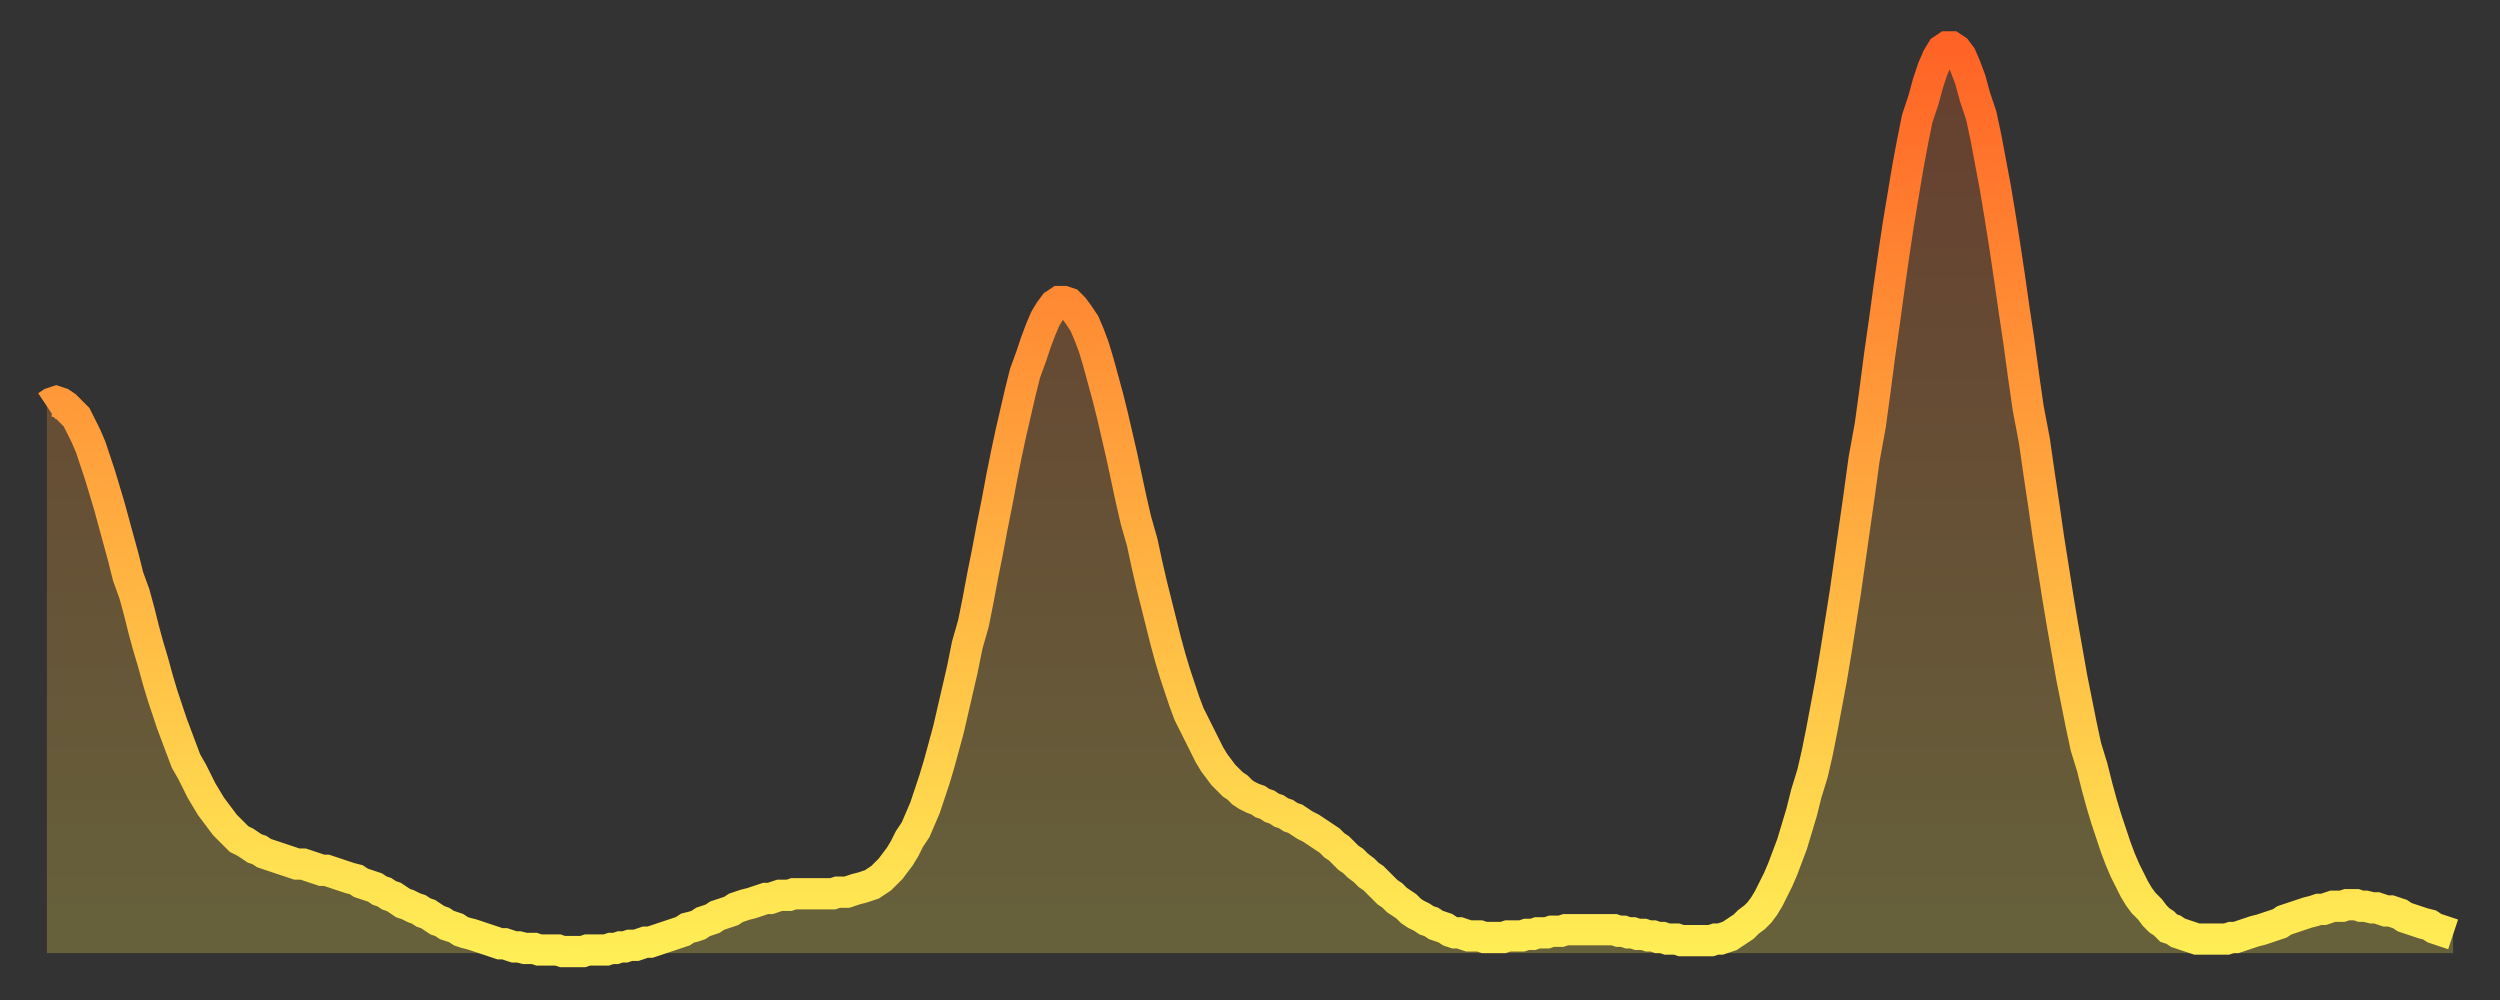 <?xml version="1.0" encoding="utf-8" ?>
<svg baseProfile="full" height="64" version="1.1" width="160" xmlns="http://www.w3.org/2000/svg" xmlns:ev="http://www.w3.org/2001/xml-events" xmlns:xlink="http://www.w3.org/1999/xlink"><rect width="100%" height="100%" fill="#333333" stroke="none"/><defs><linearGradient id="id81556" x1="0" x2="0" y1="0" y2="1"><stop offset="0%" stop-color="#ff6326" /><stop offset="50%" stop-color="#ffa83e" /><stop offset="100%" stop-color="#ffee55" /></linearGradient></defs><g transform="translate(3,3)"><g><path d="M 0.0 23.0 0.3 22.8 0.6 22.7 0.9 22.8 1.2 23.0 1.5 23.3 1.9 23.7 2.2 24.3 2.5 24.9 2.8 25.6 3.1 26.5 3.4 27.4 3.7 28.4 4.0 29.4 4.3 30.5 4.6 31.6 4.9 32.7 5.2 33.9 5.6 35.0 5.9 36.1 6.2 37.3 6.5 38.4 6.8 39.4 7.1 40.5 7.4 41.5 7.7 42.4 8.0 43.3 8.3 44.1 8.6 44.9 8.9 45.7 9.3 46.4 9.6 47.0 9.9 47.6 10.2 48.1 10.5 48.6 10.8 49.0 11.1 49.4 11.4 49.8 11.7 50.1 12.0 50.4 12.3 50.7 12.7 50.9 13.0 51.1 13.3 51.3 13.6 51.4 13.9 51.6 14.2 51.7 14.5 51.8 14.8 51.9 15.1 52.0 15.4 52.1 15.7 52.2 16.0 52.3 16.4 52.3 16.7 52.4 17.0 52.5 17.3 52.6 17.6 52.7 17.9 52.7 18.2 52.8 18.5 52.9 18.8 53.0 19.1 53.1 19.4 53.2 19.8 53.3 20.1 53.5 20.4 53.6 20.7 53.7 21.0 53.8 21.3 54.0 21.6 54.1 21.9 54.3 22.2 54.4 22.5 54.6 22.8 54.8 23.1 54.9 23.5 55.1 23.8 55.2 24.1 55.4 24.4 55.5 24.7 55.7 25.0 55.9 25.3 56.0 25.6 56.2 25.9 56.3 26.2 56.4 26.5 56.6 26.8 56.7 27.2 56.8 27.5 56.9 27.8 57.0 28.1 57.1 28.4 57.2 28.7 57.3 29.0 57.4 29.3 57.4 29.6 57.5 29.9 57.6 30.2 57.6 30.6 57.7 30.9 57.7 31.2 57.7 31.5 57.8 31.8 57.8 32.1 57.8 32.4 57.8 32.7 57.8 33.0 57.9 33.3 57.9 33.6 57.9 33.9 57.9 34.3 57.9 34.6 57.8 34.9 57.8 35.2 57.8 35.5 57.8 35.8 57.8 36.1 57.7 36.4 57.7 36.7 57.6 37.0 57.6 37.3 57.5 37.7 57.5 38.0 57.4 38.3 57.3 38.6 57.3 38.9 57.2 39.2 57.1 39.5 57.0 39.8 56.9 40.1 56.8 40.4 56.7 40.7 56.6 41.0 56.4 41.4 56.3 41.7 56.2 42.0 56.0 42.3 55.9 42.6 55.8 42.9 55.6 43.2 55.5 43.5 55.4 43.8 55.3 44.1 55.1 44.4 55.0 44.7 54.9 45.1 54.8 45.4 54.7 45.7 54.6 46.0 54.5 46.3 54.5 46.6 54.4 46.9 54.3 47.2 54.3 47.5 54.3 47.8 54.2 48.1 54.2 48.5 54.2 48.8 54.2 49.1 54.2 49.4 54.2 49.7 54.2 50.0 54.2 50.3 54.2 50.6 54.1 50.9 54.1 51.2 54.1 51.5 54.0 51.8 53.9 52.2 53.8 52.5 53.7 52.8 53.6 53.1 53.4 53.4 53.2 53.7 52.9 54.0 52.6 54.3 52.2 54.6 51.8 54.9 51.3 55.2 50.7 55.6 50.1 55.9 49.4 56.2 48.7 56.5 47.8 56.8 46.9 57.1 45.9 57.4 44.8 57.7 43.7 58.0 42.4 58.3 41.1 58.6 39.8 58.9 38.3 59.3 36.9 59.6 35.4 59.9 33.8 60.2 32.3 60.5 30.7 60.8 29.2 61.1 27.6 61.4 26.1 61.7 24.7 62.0 23.4 62.3 22.1 62.6 20.9 63.0 19.8 63.3 18.9 63.6 18.1 63.9 17.4 64.2 16.9 64.5 16.5 64.8 16.3 65.1 16.3 65.4 16.4 65.7 16.7 66.0 17.1 66.4 17.7 66.7 18.4 67.0 19.2 67.3 20.2 67.6 21.3 67.9 22.4 68.2 23.6 68.5 24.9 68.8 26.2 69.1 27.6 69.4 29.0 69.7 30.3 70.1 31.7 70.4 33.1 70.7 34.4 71.0 35.6 71.3 36.8 71.6 38.0 71.9 39.1 72.2 40.1 72.5 41.0 72.8 41.9 73.1 42.7 73.5 43.5 73.8 44.1 74.1 44.7 74.4 45.3 74.7 45.8 75.0 46.2 75.3 46.6 75.6 46.9 75.9 47.2 76.2 47.4 76.5 47.7 76.8 47.9 77.2 48.1 77.5 48.2 77.8 48.4 78.1 48.5 78.4 48.7 78.7 48.8 79.0 49.0 79.3 49.1 79.6 49.3 79.9 49.4 80.2 49.6 80.5 49.8 80.9 50.0 81.2 50.2 81.5 50.4 81.8 50.6 82.1 50.8 82.4 51.1 82.7 51.3 83.0 51.6 83.3 51.9 83.6 52.1 83.9 52.4 84.3 52.7 84.6 53.0 84.9 53.2 85.2 53.5 85.5 53.8 85.8 54.1 86.1 54.3 86.4 54.6 86.7 54.8 87.0 55.0 87.3 55.3 87.6 55.5 88.0 55.7 88.3 55.9 88.6 56.0 88.9 56.2 89.2 56.3 89.5 56.4 89.8 56.6 90.1 56.7 90.4 56.7 90.7 56.8 91.0 56.9 91.4 56.9 91.7 56.9 92.0 57.0 92.3 57.0 92.6 57.0 92.9 57.0 93.2 57.0 93.5 56.9 93.8 56.9 94.1 56.9 94.4 56.9 94.7 56.8 95.1 56.8 95.4 56.7 95.7 56.7 96.0 56.7 96.3 56.6 96.6 56.6 96.9 56.6 97.2 56.5 97.5 56.5 97.8 56.5 98.1 56.5 98.4 56.5 98.8 56.5 99.1 56.5 99.4 56.5 99.7 56.5 100.0 56.5 100.3 56.5 100.6 56.6 100.9 56.6 101.2 56.7 101.5 56.7 101.8 56.8 102.2 56.8 102.5 56.9 102.8 56.9 103.1 57.0 103.4 57.0 103.7 57.1 104.0 57.1 104.3 57.1 104.6 57.2 104.9 57.2 105.2 57.2 105.5 57.2 105.9 57.2 106.2 57.2 106.5 57.2 106.8 57.1 107.1 57.1 107.4 57.0 107.7 56.9 108.0 56.7 108.3 56.5 108.6 56.3 108.9 56.0 109.3 55.7 109.6 55.4 109.9 55.0 110.2 54.5 110.5 53.9 110.8 53.3 111.1 52.6 111.4 51.8 111.7 51.0 112.0 50.0 112.3 49.0 112.6 47.8 113.0 46.5 113.3 45.2 113.6 43.7 113.9 42.1 114.2 40.5 114.5 38.7 114.8 36.8 115.1 34.9 115.4 32.8 115.7 30.7 116.0 28.6 116.3 26.4 116.7 24.2 117.0 22.0 117.3 19.7 117.6 17.6 117.9 15.4 118.2 13.3 118.5 11.3 118.8 9.5 119.1 7.7 119.4 6.1 119.7 4.6 120.1 3.4 120.4 2.3 120.7 1.4 121.0 0.7 121.3 0.2 121.6 0.0 121.9 0.0 122.2 0.2 122.5 0.6 122.8 1.3 123.1 2.1 123.4 3.2 123.8 4.4 124.1 5.8 124.4 7.4 124.7 9.0 125.0 10.8 125.3 12.7 125.6 14.7 125.9 16.8 126.2 18.8 126.5 21.0 126.8 23.1 127.2 25.2 127.5 27.3 127.8 29.3 128.1 31.4 128.4 33.3 128.7 35.2 129.0 37.0 129.3 38.7 129.6 40.4 129.9 41.9 130.2 43.4 130.5 44.8 130.9 46.1 131.2 47.3 131.5 48.4 131.8 49.4 132.1 50.3 132.4 51.2 132.7 52.0 133.0 52.7 133.3 53.3 133.6 53.9 133.9 54.4 134.2 54.8 134.6 55.2 134.9 55.6 135.2 55.9 135.5 56.1 135.8 56.4 136.1 56.5 136.4 56.7 136.7 56.8 137.0 56.9 137.3 57.0 137.6 57.1 138.0 57.1 138.3 57.1 138.6 57.1 138.9 57.1 139.2 57.1 139.5 57.1 139.8 57.0 140.1 57.0 140.4 56.9 140.7 56.8 141.0 56.7 141.3 56.6 141.7 56.5 142.0 56.4 142.3 56.3 142.6 56.2 142.9 56.1 143.2 55.9 143.5 55.8 143.8 55.7 144.1 55.6 144.4 55.5 144.7 55.4 145.1 55.3 145.4 55.2 145.7 55.2 146.0 55.1 146.3 55.0 146.6 55.0 146.9 55.0 147.2 54.9 147.5 54.9 147.8 54.9 148.1 55.0 148.4 55.0 148.8 55.1 149.1 55.1 149.4 55.2 149.7 55.3 150.0 55.3 150.3 55.4 150.6 55.5 150.9 55.7 151.2 55.8 151.5 55.9 151.8 56.0 152.1 56.1 152.5 56.2 152.8 56.4 153.1 56.5 153.4 56.6 153.7 56.7 154.0 56.8" fill="none" id="graph-curve" opacity="1" stroke="url(#id81556)" stroke-width="2" /><path d="M 0 58 L 0.0 23.0 0.3 22.8 0.6 22.7 0.9 22.8 1.2 23.0 1.5 23.3 1.9 23.7 2.2 24.3 2.5 24.9 2.8 25.6 3.1 26.5 3.4 27.4 3.7 28.4 4.0 29.4 4.3 30.5 4.6 31.6 4.9 32.7 5.2 33.9 5.6 35.0 5.9 36.1 6.2 37.3 6.5 38.4 6.8 39.4 7.1 40.5 7.4 41.5 7.7 42.4 8.0 43.3 8.3 44.1 8.6 44.9 8.9 45.7 9.3 46.4 9.6 47.0 9.9 47.6 10.2 48.1 10.5 48.6 10.8 49.0 11.1 49.4 11.4 49.8 11.7 50.1 12.0 50.4 12.3 50.7 12.7 50.9 13.0 51.1 13.3 51.3 13.6 51.4 13.9 51.6 14.2 51.7 14.5 51.8 14.8 51.9 15.1 52.0 15.4 52.1 15.7 52.2 16.0 52.3 16.4 52.3 16.7 52.4 17.0 52.5 17.3 52.6 17.6 52.7 17.9 52.7 18.2 52.8 18.5 52.9 18.8 53.0 19.1 53.1 19.4 53.2 19.8 53.3 20.1 53.5 20.4 53.6 20.7 53.7 21.0 53.8 21.3 54.0 21.6 54.1 21.9 54.3 22.2 54.4 22.5 54.6 22.8 54.8 23.1 54.9 23.5 55.1 23.8 55.2 24.1 55.4 24.4 55.5 24.7 55.7 25.0 55.9 25.3 56.0 25.6 56.2 25.9 56.3 26.2 56.4 26.5 56.6 26.8 56.7 27.2 56.8 27.5 56.9 27.8 57.0 28.1 57.1 28.4 57.2 28.7 57.3 29.0 57.4 29.3 57.4 29.6 57.5 29.9 57.6 30.2 57.6 30.6 57.7 30.9 57.7 31.2 57.7 31.5 57.8 31.8 57.8 32.1 57.8 32.4 57.8 32.7 57.8 33.0 57.9 33.3 57.9 33.6 57.9 33.9 57.9 34.3 57.9 34.6 57.8 34.9 57.8 35.2 57.8 35.5 57.8 35.8 57.8 36.1 57.7 36.4 57.7 36.7 57.6 37.0 57.6 37.3 57.5 37.7 57.5 38.0 57.4 38.3 57.3 38.6 57.3 38.9 57.2 39.2 57.1 39.5 57.0 39.8 56.9 40.1 56.8 40.4 56.7 40.7 56.6 41.0 56.4 41.4 56.3 41.7 56.2 42.0 56.0 42.3 55.9 42.6 55.8 42.9 55.6 43.2 55.5 43.5 55.4 43.8 55.3 44.1 55.1 44.4 55.0 44.7 54.9 45.1 54.8 45.4 54.7 45.7 54.6 46.0 54.5 46.3 54.5 46.6 54.4 46.9 54.3 47.2 54.3 47.5 54.3 47.8 54.2 48.1 54.2 48.5 54.2 48.8 54.2 49.1 54.2 49.4 54.2 49.7 54.2 50.0 54.2 50.3 54.2 50.6 54.1 50.9 54.1 51.2 54.1 51.5 54.0 51.8 53.9 52.2 53.8 52.5 53.7 52.8 53.6 53.1 53.4 53.4 53.2 53.7 52.9 54.0 52.6 54.3 52.2 54.6 51.8 54.9 51.3 55.2 50.7 55.6 50.1 55.9 49.4 56.2 48.7 56.5 47.8 56.8 46.9 57.1 45.9 57.4 44.8 57.7 43.7 58.0 42.4 58.3 41.1 58.6 39.8 58.9 38.3 59.3 36.9 59.6 35.4 59.9 33.8 60.2 32.3 60.5 30.7 60.8 29.2 61.1 27.6 61.4 26.1 61.7 24.7 62.0 23.4 62.3 22.1 62.6 20.9 63.0 19.8 63.3 18.9 63.6 18.1 63.9 17.4 64.2 16.9 64.5 16.5 64.8 16.3 65.1 16.3 65.4 16.4 65.7 16.7 66.0 17.1 66.4 17.7 66.7 18.4 67.0 19.2 67.3 20.2 67.6 21.3 67.9 22.4 68.2 23.6 68.5 24.9 68.8 26.2 69.1 27.6 69.4 29.0 69.7 30.3 70.1 31.7 70.4 33.1 70.7 34.4 71.0 35.6 71.3 36.8 71.6 38.0 71.9 39.1 72.2 40.1 72.5 41.0 72.8 41.9 73.1 42.7 73.5 43.5 73.8 44.1 74.1 44.7 74.4 45.3 74.7 45.8 75.0 46.2 75.3 46.6 75.6 46.9 75.9 47.2 76.2 47.4 76.5 47.7 76.8 47.9 77.2 48.1 77.5 48.2 77.8 48.4 78.1 48.5 78.4 48.7 78.7 48.8 79.0 49.0 79.3 49.1 79.6 49.3 79.9 49.4 80.2 49.6 80.5 49.8 80.9 50.0 81.2 50.2 81.5 50.4 81.8 50.6 82.1 50.8 82.4 51.1 82.7 51.3 83.0 51.6 83.3 51.9 83.6 52.1 83.9 52.4 84.3 52.7 84.6 53.0 84.9 53.2 85.2 53.5 85.5 53.8 85.8 54.1 86.1 54.3 86.4 54.6 86.7 54.8 87.0 55.0 87.3 55.3 87.6 55.5 88.0 55.7 88.3 55.9 88.6 56.0 88.9 56.2 89.2 56.3 89.5 56.4 89.8 56.6 90.1 56.7 90.4 56.7 90.7 56.8 91.0 56.9 91.4 56.9 91.7 56.9 92.0 57.0 92.3 57.0 92.6 57.0 92.9 57.0 93.2 57.0 93.5 56.9 93.8 56.9 94.1 56.9 94.4 56.9 94.7 56.8 95.1 56.8 95.4 56.7 95.7 56.7 96.0 56.7 96.3 56.6 96.6 56.6 96.9 56.6 97.2 56.5 97.5 56.5 97.8 56.5 98.1 56.5 98.4 56.5 98.8 56.5 99.1 56.5 99.4 56.5 99.7 56.5 100.0 56.5 100.3 56.5 100.6 56.6 100.9 56.6 101.2 56.7 101.5 56.7 101.8 56.8 102.2 56.8 102.5 56.9 102.8 56.9 103.1 57.0 103.4 57.0 103.7 57.1 104.0 57.1 104.3 57.1 104.6 57.2 104.9 57.2 105.2 57.2 105.5 57.2 105.9 57.2 106.2 57.2 106.5 57.2 106.8 57.1 107.1 57.1 107.4 57.0 107.7 56.9 108.0 56.7 108.3 56.5 108.6 56.3 108.9 56.0 109.3 55.7 109.6 55.4 109.9 55.0 110.2 54.5 110.5 53.9 110.8 53.3 111.1 52.6 111.4 51.8 111.7 51.0 112.0 50.0 112.3 49.0 112.6 47.8 113.0 46.5 113.3 45.2 113.6 43.7 113.9 42.1 114.2 40.5 114.5 38.7 114.8 36.8 115.1 34.9 115.4 32.8 115.7 30.7 116.0 28.6 116.3 26.4 116.7 24.2 117.0 22.0 117.3 19.7 117.6 17.6 117.9 15.4 118.2 13.3 118.5 11.3 118.8 9.5 119.1 7.7 119.4 6.1 119.7 4.6 120.1 3.4 120.4 2.3 120.7 1.4 121.0 0.7 121.3 0.2 121.6 0.0 121.9 0.0 122.2 0.2 122.5 0.6 122.8 1.3 123.1 2.1 123.4 3.2 123.8 4.4 124.1 5.8 124.4 7.4 124.7 9.0 125.0 10.8 125.3 12.7 125.6 14.7 125.9 16.8 126.2 18.8 126.5 21.0 126.8 23.1 127.2 25.2 127.5 27.3 127.8 29.3 128.1 31.4 128.4 33.3 128.7 35.2 129.0 37.0 129.3 38.7 129.6 40.4 129.9 41.9 130.2 43.4 130.5 44.8 130.9 46.1 131.2 47.3 131.5 48.4 131.8 49.4 132.1 50.3 132.4 51.2 132.7 52.0 133.0 52.7 133.3 53.3 133.6 53.9 133.9 54.4 134.2 54.8 134.6 55.2 134.9 55.6 135.2 55.9 135.5 56.1 135.8 56.4 136.1 56.5 136.4 56.7 136.7 56.8 137.0 56.9 137.3 57.0 137.6 57.1 138.0 57.1 138.3 57.1 138.6 57.1 138.9 57.1 139.2 57.1 139.5 57.1 139.8 57.0 140.1 57.0 140.4 56.9 140.7 56.8 141.0 56.7 141.3 56.6 141.7 56.5 142.0 56.4 142.3 56.3 142.6 56.2 142.9 56.1 143.2 55.9 143.5 55.8 143.8 55.7 144.1 55.6 144.4 55.5 144.7 55.4 145.1 55.3 145.4 55.2 145.7 55.2 146.0 55.1 146.3 55.0 146.6 55.0 146.9 55.0 147.2 54.9 147.5 54.9 147.8 54.9 148.1 55.0 148.4 55.0 148.8 55.1 149.1 55.1 149.4 55.2 149.7 55.3 150.0 55.3 150.3 55.4 150.6 55.5 150.9 55.7 151.2 55.8 151.5 55.9 151.8 56.0 152.1 56.1 152.5 56.2 152.8 56.4 153.1 56.5 153.4 56.6 153.7 56.7 154.0 56.8 154 58" fill="url(#id81556)" fill-opacity=".25" id="graph-shadow" /></g></g></svg>